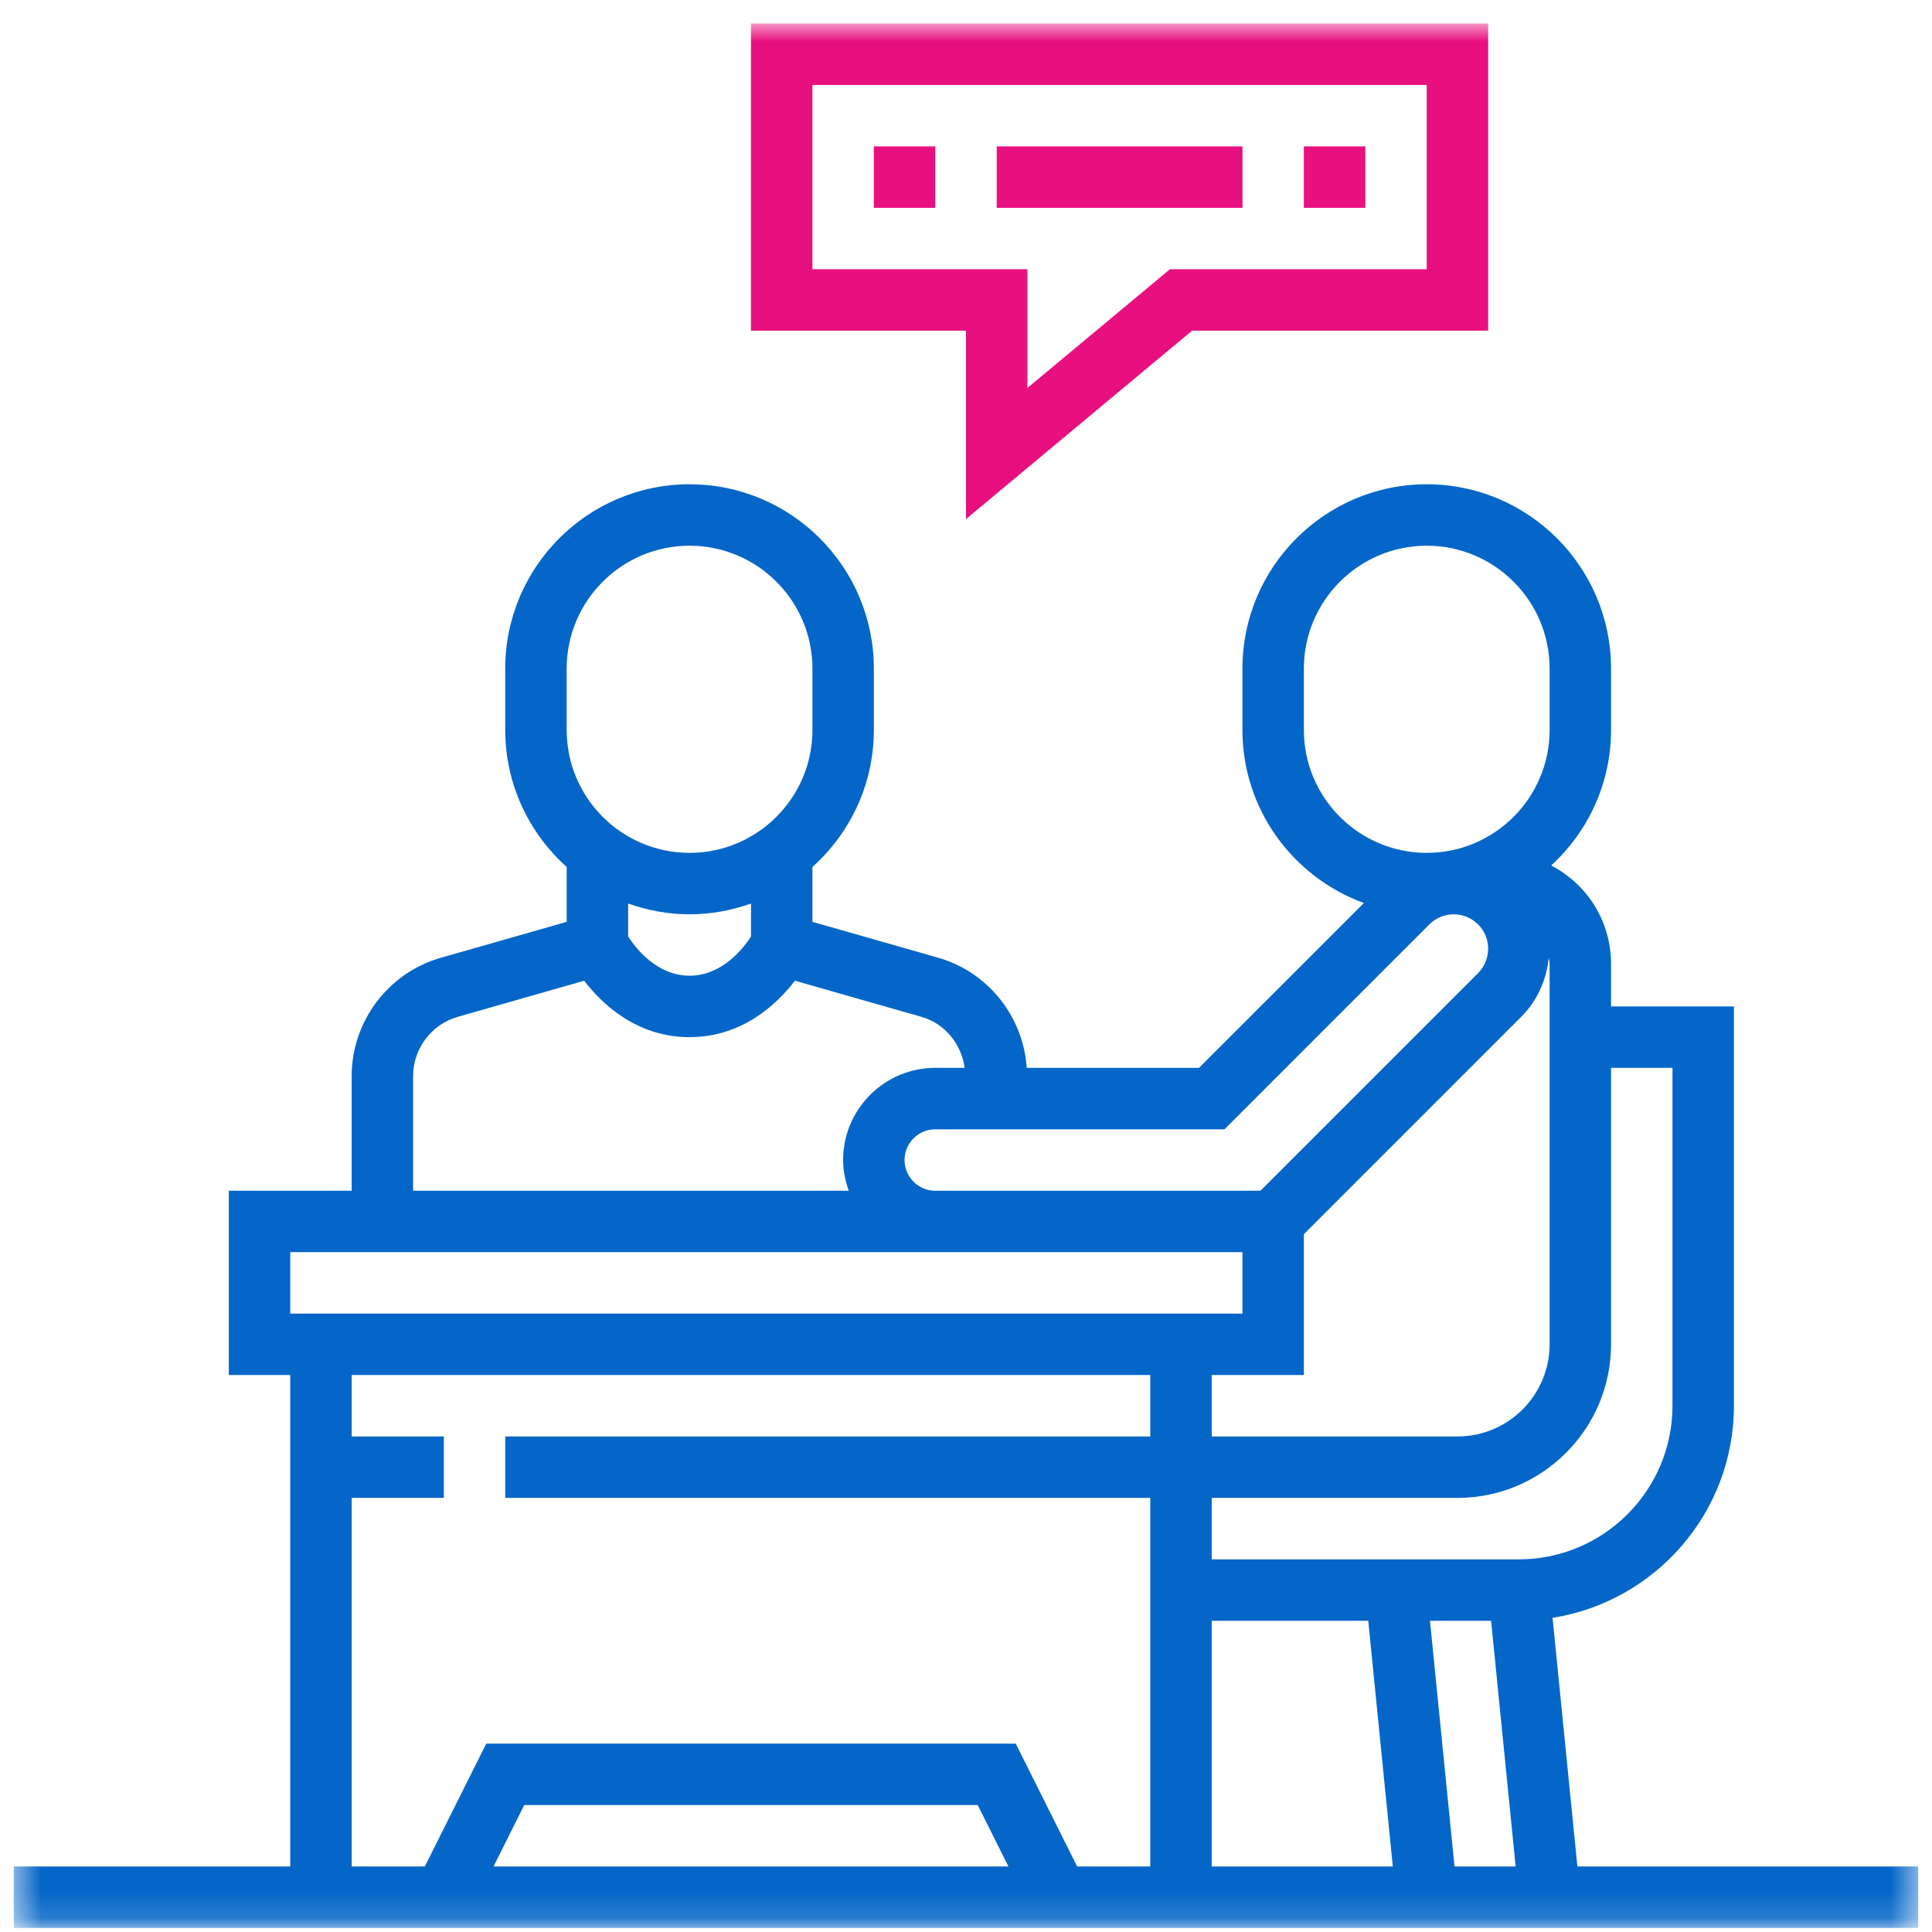 <svg width="70" height="70" viewBox="0 0 70 70" fill="none" xmlns="http://www.w3.org/2000/svg">
<mask id="mask0_379_201" style="mask-type:luminance" maskUnits="userSpaceOnUse" x="0" y="0" width="70" height="70">
<path d="M69.5 0.852H0.5V69.852H69.5V0.852Z" fill="white"/>
</mask>
<g mask="url(#mask0_379_201)">
<path d="M34.999 18.809L43.192 11.981H53.919V0.852H27.209V11.981H34.999V18.809ZM29.435 9.756V3.078H51.693V9.756H42.387L37.225 14.057V9.756H29.435Z" fill="#E7107E"/>
<path d="M31.66 5.304H33.886V7.53H31.66V5.304Z" fill="#E7107E"/>
<path d="M36.113 5.304H45.017V7.53H36.113V5.304Z" fill="#E7107E"/>
<path d="M47.242 5.304H49.468V7.53H47.242V5.304Z" fill="#E7107E"/>
<path d="M57.152 67.626L56.252 58.617C59.968 58.03 62.823 54.812 62.823 50.933V36.465H58.371V34.927C58.371 33.414 57.54 32.056 56.203 31.359C57.532 30.138 58.371 28.392 58.371 26.449V24.223C58.371 20.541 55.376 17.546 51.694 17.546C48.011 17.546 45.016 20.541 45.016 24.223V26.449C45.016 29.33 46.853 31.783 49.416 32.718L43.442 38.691H37.201C37.077 36.836 35.803 35.219 33.997 34.702L29.436 33.4V31.413C30.798 30.189 31.661 28.421 31.661 26.449V24.223C31.661 20.541 28.667 17.546 24.984 17.546C21.301 17.546 18.306 20.541 18.306 24.223V26.449C18.306 28.42 19.17 30.188 20.532 31.413V33.401L15.97 34.703C14.069 35.245 12.742 37.006 12.742 38.984V43.143H8.29V49.82H10.516V67.626H0.5V69.852H69.5V67.626H57.152ZM47.242 49.82V44.716L55.128 36.83C55.698 36.26 56.037 35.495 56.113 34.696C56.123 34.774 56.145 34.847 56.145 34.927V48.707C56.145 50.548 54.647 52.046 52.806 52.046H43.903V49.82H47.242ZM43.903 58.723H49.574L50.464 67.626H43.903V58.723ZM51.81 58.723H54.025L54.915 67.626H52.7L51.81 58.723ZM58.371 48.707V38.691H60.597V50.933C60.597 54.001 58.1 56.498 55.032 56.498H43.903V54.272H52.806C55.874 54.272 58.371 51.775 58.371 48.707ZM47.242 26.449V24.223C47.242 21.768 49.238 19.772 51.694 19.772C54.149 19.772 56.145 21.768 56.145 24.223V26.449C56.145 28.904 54.149 30.901 51.694 30.901C49.238 30.901 47.242 28.904 47.242 26.449ZM44.364 40.917L51.789 33.492C52.022 33.259 52.343 33.127 52.672 33.127C53.36 33.127 53.919 33.686 53.919 34.374C53.919 34.702 53.787 35.024 53.554 35.257L45.668 43.143H33.887C33.273 43.143 32.774 42.644 32.774 42.03C32.774 41.416 33.273 40.917 33.887 40.917H44.364ZM20.532 24.223C20.532 21.768 22.529 19.772 24.984 19.772C27.439 19.772 29.436 21.768 29.436 24.223V26.449C29.436 28.904 27.439 30.901 24.984 30.901C22.529 30.901 20.532 28.904 20.532 26.449V24.223ZM24.984 33.127C25.765 33.127 26.512 32.984 27.21 32.737V33.932C26.934 34.358 26.167 35.352 24.984 35.352C23.801 35.352 23.034 34.358 22.758 33.932V32.737C23.456 32.984 24.202 33.127 24.984 33.127ZM14.968 38.984C14.968 37.994 15.632 37.115 16.582 36.843L21.166 35.534C21.812 36.375 23.068 37.578 24.984 37.578C26.899 37.578 28.156 36.375 28.801 35.533L33.386 36.842C34.239 37.086 34.833 37.828 34.952 38.69H33.887C32.047 38.69 30.548 40.188 30.548 42.029C30.548 42.42 30.628 42.792 30.753 43.142H14.968V38.984ZM10.516 45.368H45.016V47.594H10.516V45.368ZM12.742 54.272H16.081V52.046H12.742V49.82H41.677V52.046H18.306V54.272H41.677V67.626H39.027L36.801 63.175H17.619L15.393 67.626H12.742V54.272ZM36.538 67.626H17.881L18.994 65.401H35.425L36.538 67.626Z" fill="#0466C8"/>
</g>
</svg>
